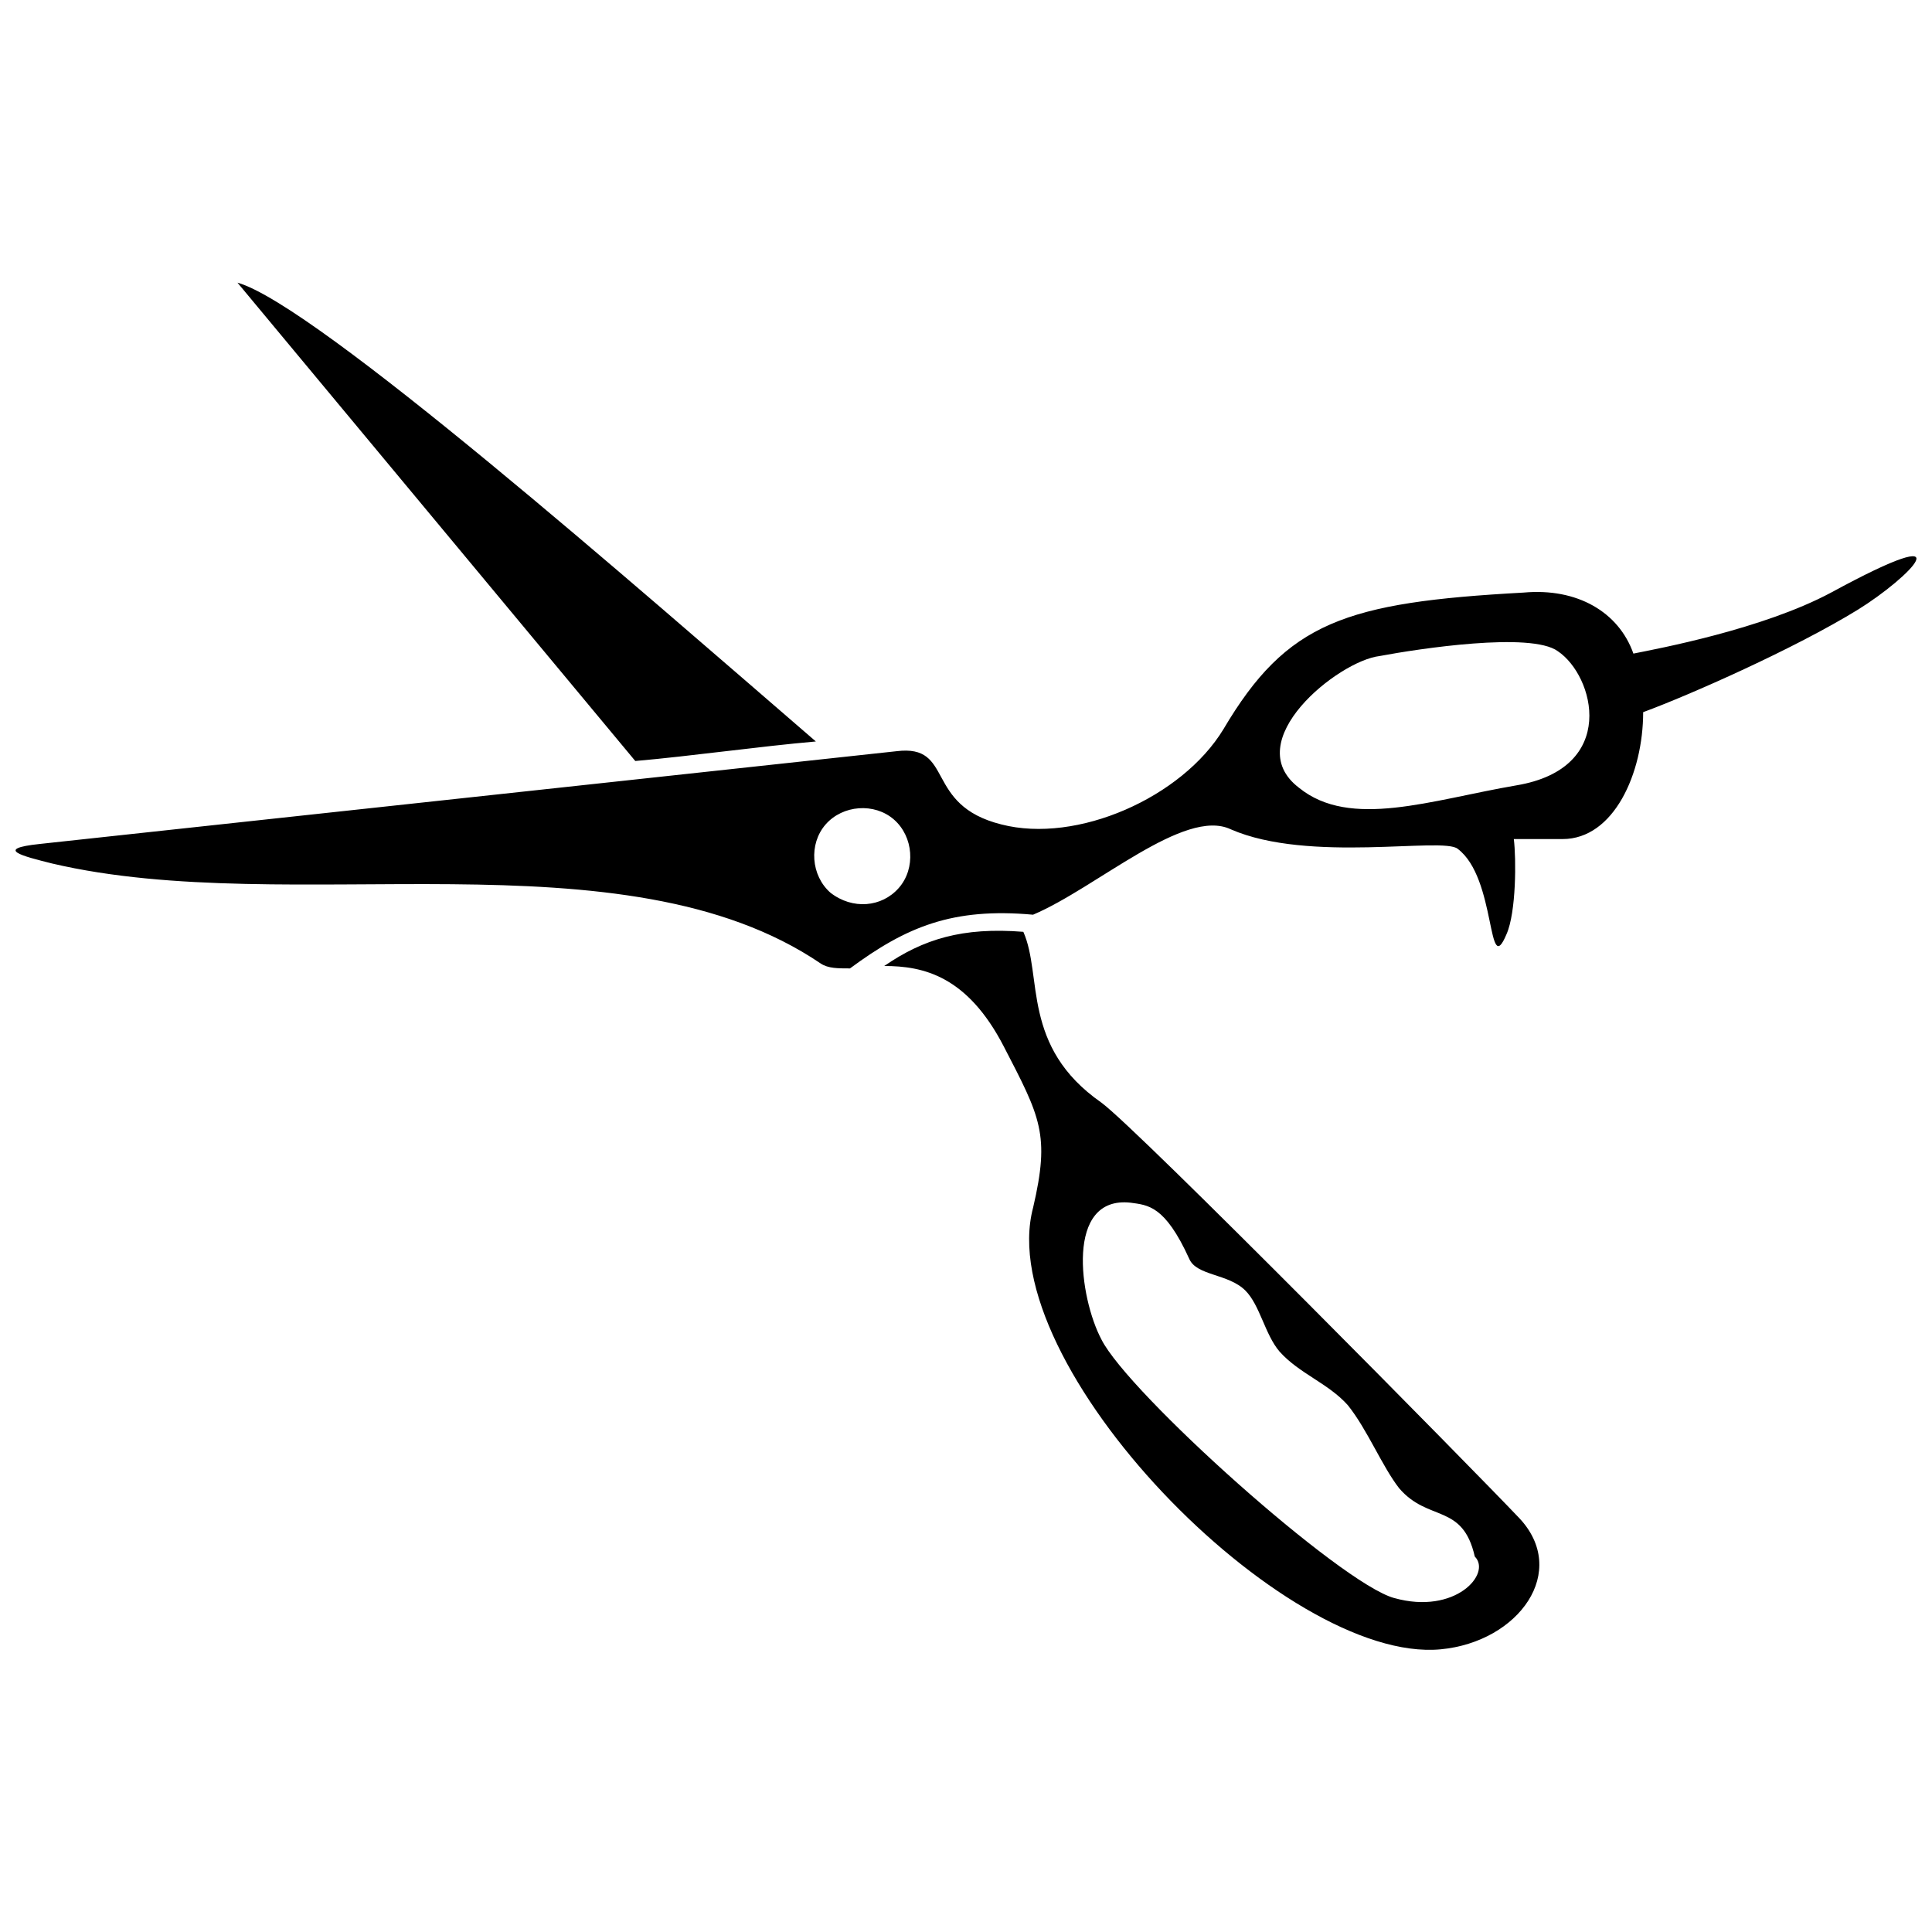 <?xml version="1.0" encoding="UTF-8"?>
<!-- Uploaded to: ICON Repo, www.iconrepo.com, Generator: ICON Repo Mixer Tools -->
<svg width="800px" height="800px" version="1.1" viewBox="144 144 512 512" xmlns="http://www.w3.org/2000/svg">
 <defs>
  <clipPath id="a">
   <path d="m148.09 218h503.81v364h-503.81z"/>
  </clipPath>
 </defs>
 <g clip-path="url(#a)">
  <path d="m546.48 546.16c13.582 14.227 0 32.984-20.695 34.926-41.391 3.879-119-75.668-108-117.06 4.527-19.402 1.941-23.93-7.762-42.684-9.699-18.754-21.344-21.344-31.691-21.344 10.348-7.113 20.695-10.348 36.863-9.055 5.176 11.641-0.648 30.398 20.695 45.273 9.699 7.113 98.949 97.656 110.59 109.95zm-177.21-145.52c-3.234 0-5.82 0-7.762-1.293-52.387-35.57-140.34-11.641-203.72-26.516-7.762-1.941-15.523-3.879-3.234-5.176l227-24.574c15.523-1.941 7.113 14.227 27.809 19.402 20.051 5.176 47.859-7.113 58.852-25.223 16.816-28.457 32.336-33.629 79.551-36.219 14.227-1.293 25.223 5.176 29.102 16.168 6.469-1.293 34.277-6.469 52.387-16.168 36.863-20.051 20.695-3.879 7.113 4.527-16.816 10.348-44.625 22.637-56.914 27.164 0 16.168-7.762 33.629-21.344 33.629h-12.934c0.648 5.176 0.648 19.402-1.941 25.223-5.176 12.289-2.586-14.875-12.934-22.637-3.879-3.234-39.449 3.879-60.148-5.176-12.289-5.82-35.57 15.523-52.387 22.637-21.344-1.941-33.629 3.234-48.504 14.227zm-6.469-38.156c4.527-5.176 12.934-5.82 18.109-1.293 5.176 4.527 5.82 12.934 1.293 18.109-4.527 5.176-12.289 5.82-18.109 1.293-5.176-4.527-5.82-12.934-1.293-18.109zm194.02-45.918c9.699 6.469 16.168 31.043-10.996 35.57-22.637 3.879-43.977 11.641-57.559 0.648-16.168-12.289 10.348-33.629 21.344-34.926 10.348-1.941 40.098-6.469 47.211-1.293zm-244.47 29.102-105.42-126.76c20.695 5.82 106.07 80.844 153.28 121.59-14.875 1.293-32.984 3.879-47.859 5.176zm201.14 221.83c16.168 4.527 25.871-6.469 21.344-10.996-3.234-14.227-12.289-9.055-20.051-18.109-4.527-5.82-8.406-15.523-13.582-21.988-5.176-5.82-12.934-8.406-18.109-14.227-3.879-4.527-5.176-12.289-9.055-16.168-4.527-4.527-12.934-3.879-14.875-8.406-6.469-14.227-10.996-14.227-15.523-14.875-17.461-1.941-13.582 25.223-7.762 36.219 7.113 14.227 63.379 64.676 77.609 68.555z" fill-rule="evenodd"/>
 </g>
</svg>